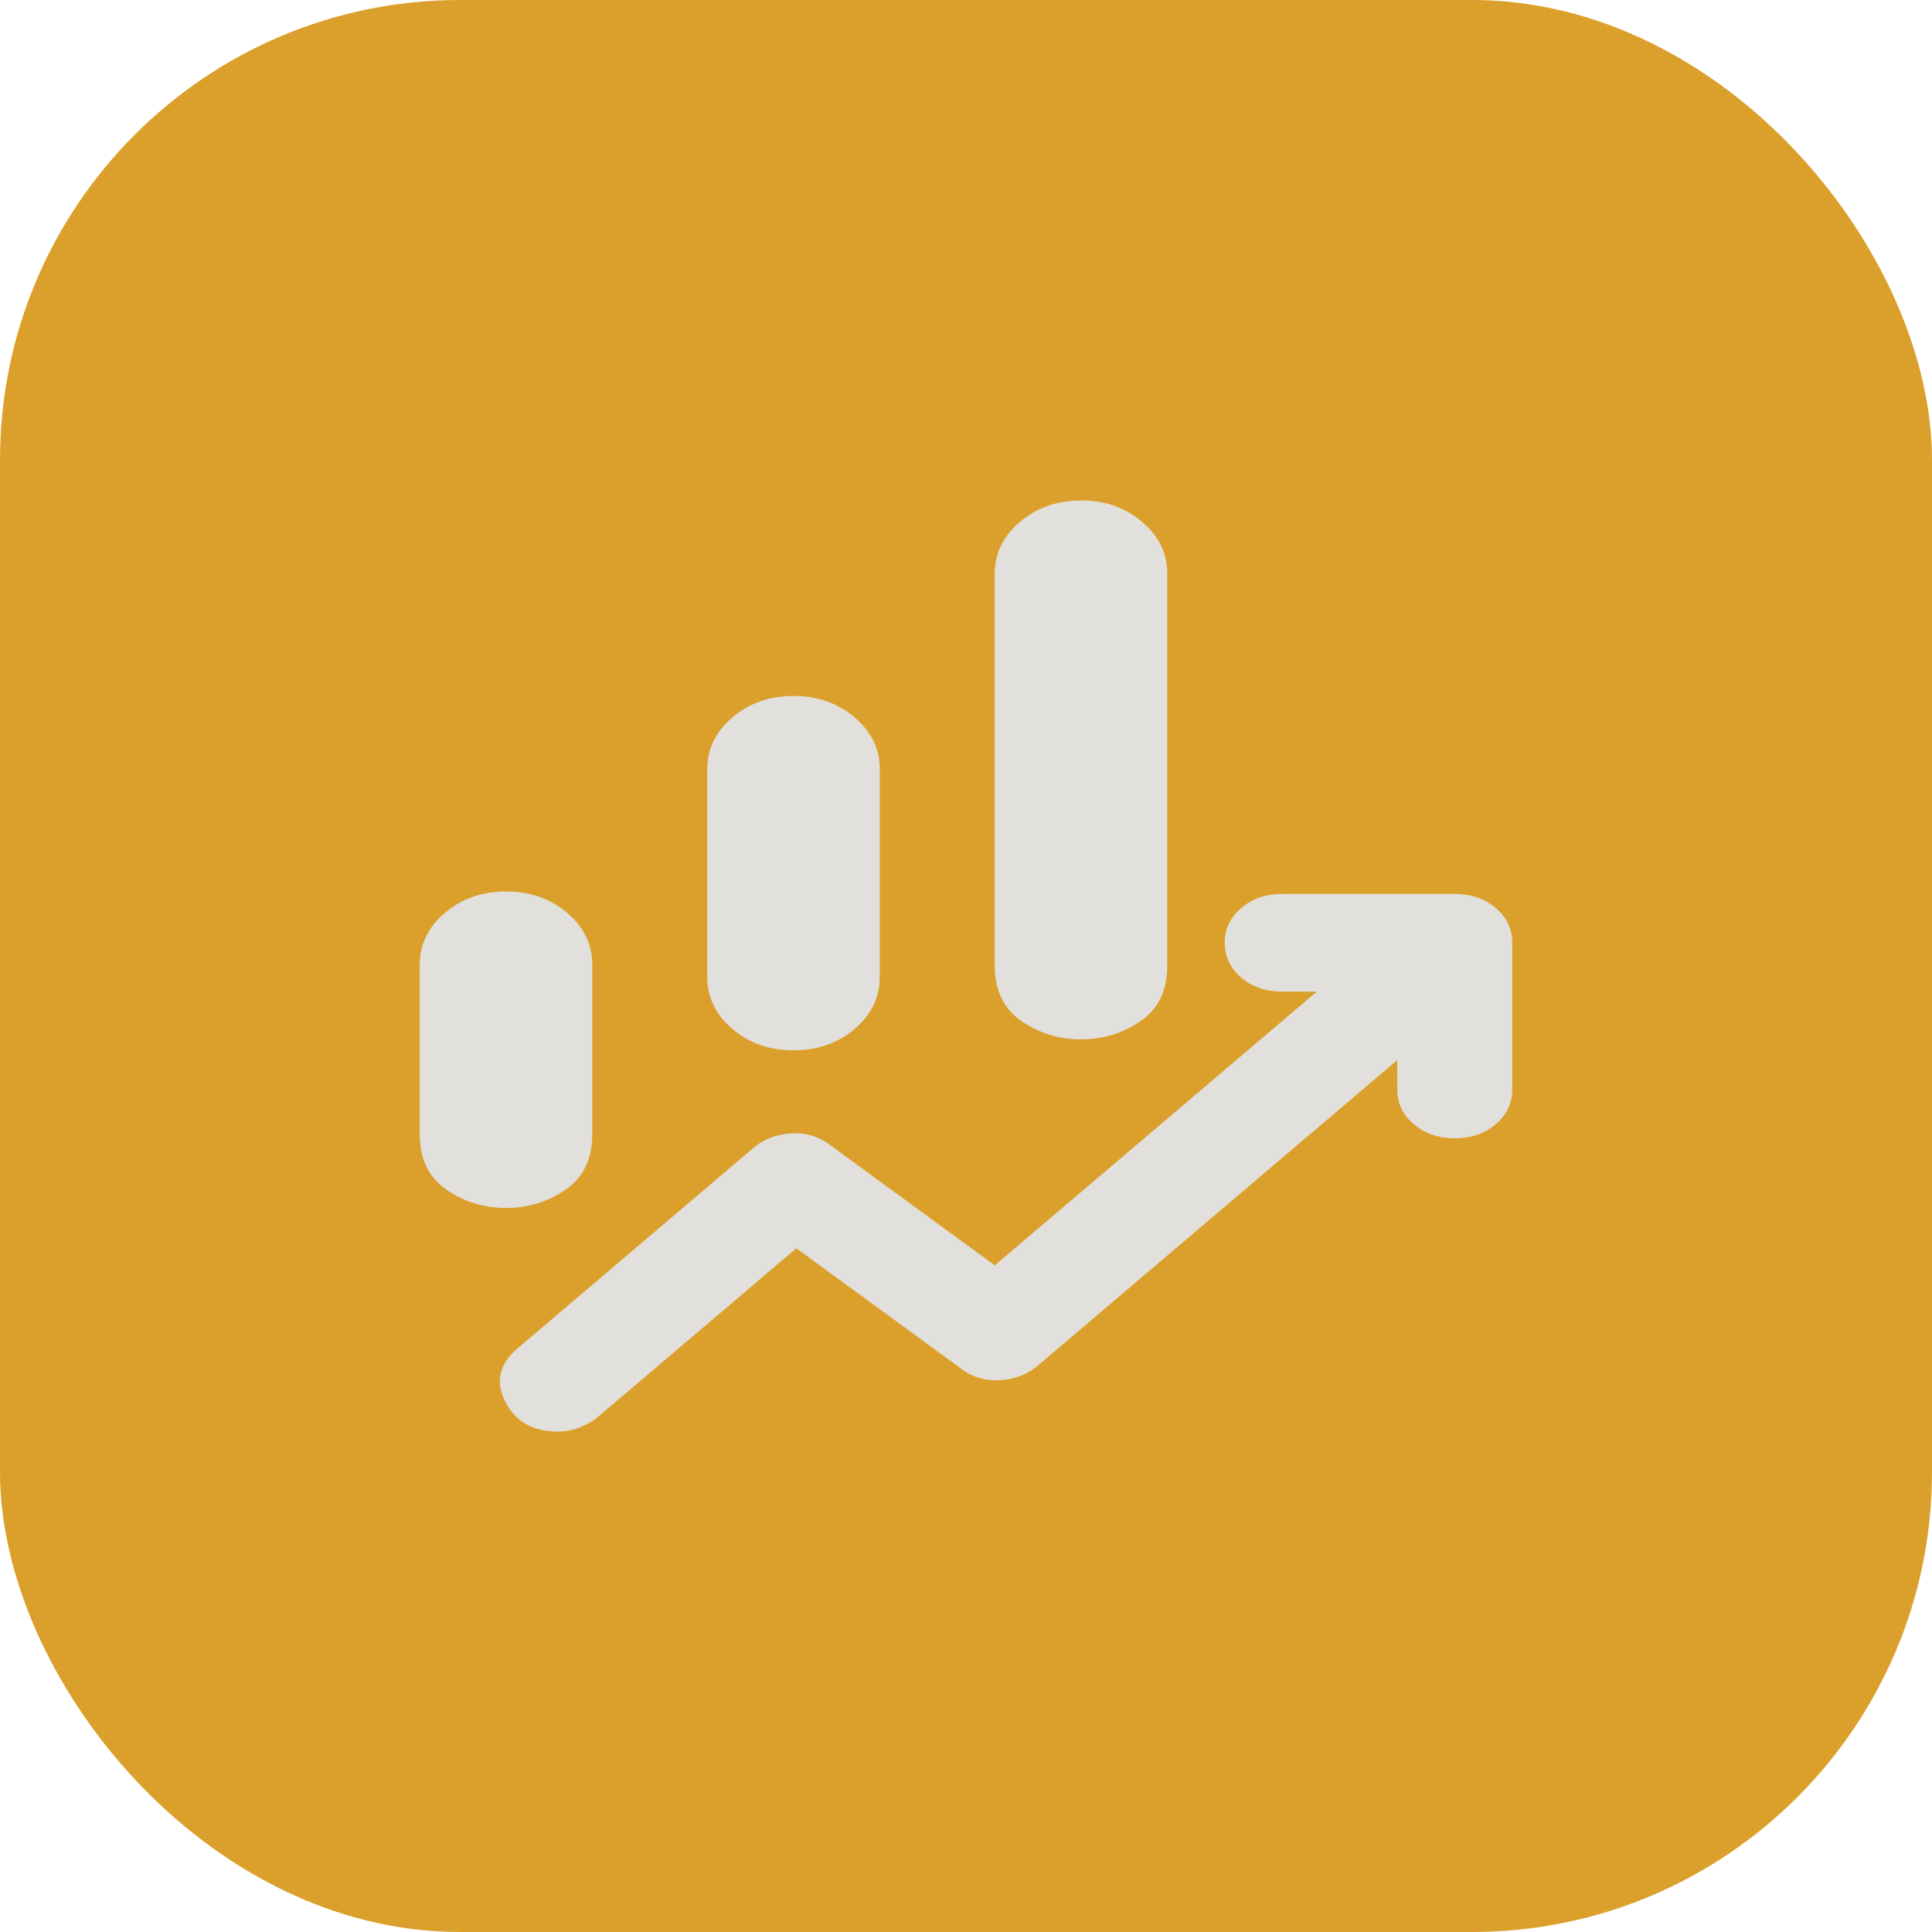 <svg xmlns="http://www.w3.org/2000/svg" width="84" height="84" viewBox="0 0 84 84" fill="none"><rect width="84" height="84" rx="20" fill="#DBA02B"></rect><path d="M30.75 42.478V33.447C30.75 32.562 31.115 31.809 31.845 31.19C32.575 30.571 33.46 30.261 34.5 30.259C35.54 30.258 36.426 30.568 37.157 31.19C37.889 31.812 38.253 32.564 38.25 33.447V42.478C38.25 43.364 37.886 44.117 37.157 44.737C36.429 45.358 35.543 45.667 34.5 45.666C33.457 45.664 32.572 45.355 31.845 44.737C31.118 44.119 30.753 43.366 30.75 42.478ZM43.25 42V24.947C43.25 24.061 43.615 23.309 44.345 22.69C45.075 22.071 45.96 21.761 47 21.759C48.04 21.758 48.926 22.068 49.657 22.69C50.389 23.312 50.753 24.064 50.75 24.947V42C50.75 43.062 50.365 43.859 49.595 44.391C48.825 44.922 47.96 45.188 47 45.188C46.04 45.188 45.176 44.922 44.407 44.391C43.639 43.859 43.253 43.062 43.25 42ZM18.25 49.331V41.947C18.25 41.062 18.615 40.309 19.345 39.69C20.075 39.071 20.96 38.761 22 38.759C23.04 38.758 23.926 39.068 24.657 39.69C25.389 40.312 25.753 41.064 25.75 41.947V49.331C25.75 50.394 25.365 51.191 24.595 51.722C23.825 52.253 22.96 52.519 22 52.519C21.04 52.519 20.176 52.253 19.407 51.722C18.639 51.191 18.253 50.394 18.25 49.331ZM24.25 62.241C23.167 62.241 22.406 61.807 21.968 60.94C21.529 60.073 21.707 59.303 22.5 58.628L32.75 49.916C33.208 49.526 33.761 49.314 34.407 49.278C35.054 49.243 35.627 49.42 36.125 49.809L43.25 55.016L57.25 43.116H55.75C55.042 43.116 54.448 42.912 53.97 42.504C53.492 42.096 53.252 41.591 53.25 40.991C53.248 40.39 53.488 39.886 53.97 39.478C54.452 39.07 55.045 38.866 55.75 38.866H63.25C63.958 38.866 64.552 39.07 65.032 39.478C65.513 39.886 65.752 40.39 65.75 40.991V47.366C65.75 47.968 65.51 48.473 65.03 48.881C64.55 49.289 63.957 49.492 63.25 49.491C62.543 49.489 61.95 49.285 61.47 48.879C60.99 48.472 60.75 47.968 60.75 47.366V46.091L45.125 59.372C44.667 59.761 44.114 59.974 43.468 60.009C42.821 60.045 42.248 59.868 41.75 59.478L34.625 54.272L26 61.603C25.792 61.78 25.532 61.931 25.22 62.056C24.908 62.18 24.585 62.242 24.25 62.241Z" fill="#E2E0DC"></path></svg>